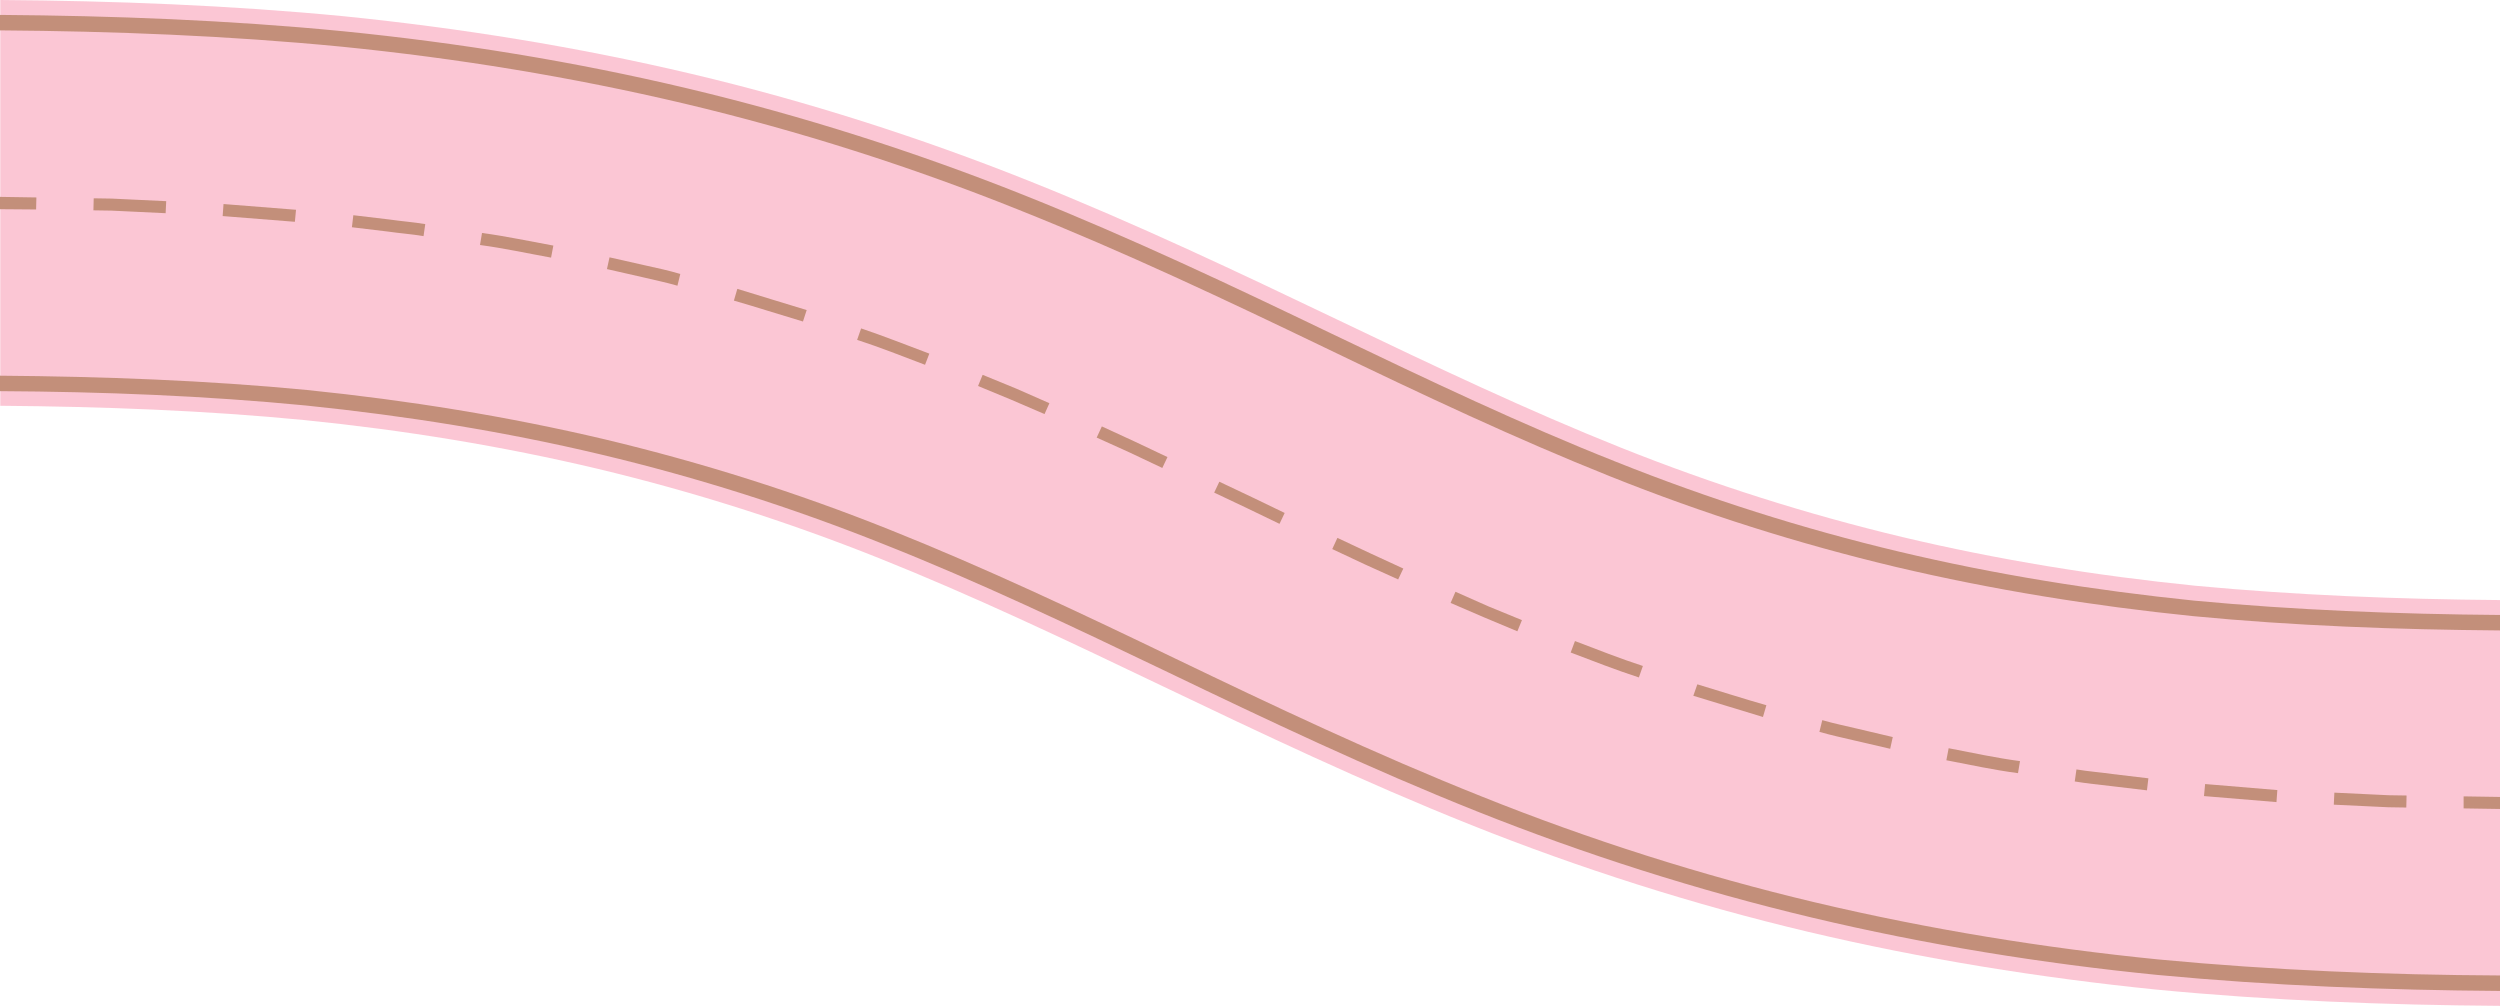 <?xml version="1.0" encoding="UTF-8" standalone="no"?><svg xmlns="http://www.w3.org/2000/svg" xmlns:xlink="http://www.w3.org/1999/xlink" fill="#000000" height="351" preserveAspectRatio="xMidYMid meet" version="1" viewBox="-0.0 0.0 872.4 351.0" width="872.4" zoomAndPan="magnify"><g><g id="change1_1"><path d="M872.4,209.4V351c-39.8-0.3-79.9-1.8-120.2-5.7c-40.3-4.1-80.9-10.6-121.1-20.1 c-40.1-9.5-79.9-22.2-117.7-37.3c-37.8-15.1-73.7-32.2-107.8-48.5c-34-16.3-66.5-31.7-98.8-44.6c-32.3-12.9-64.8-23.2-98.2-31.2 c-33.3-7.9-67.5-13.5-102.3-17c-34.9-3.4-70.4-4.7-106.2-5V0c39.8,0.3,79.9,1.8,120.2,5.7c40.3,4.1,80.9,10.6,121.1,20.1 C281.5,35.3,321.2,48,359,63.1c37.8,15.1,73.7,32.2,107.8,48.5c34,16.3,66.5,31.7,98.8,44.6c32.3,12.9,64.8,23.2,98.2,31.2 c33.3,7.9,67.5,13.5,102.3,17C801.1,207.7,836.6,209.1,872.4,209.4z" fill="#fbc6d4"/></g><g fill="#c38f7a" id="change2_1"><path d="M872.4,340.4v5.4c-39.7-0.3-79.6-1.8-119.7-5.6c-40.1-4-80.5-10.5-120.4-20c-39.9-9.5-79.4-22.1-117-37.1 c-37.6-15-73.4-32-107.5-48.4c-34-16.3-66.6-31.8-99.2-44.7c-32.5-13-65.3-23.4-98.9-31.4c-33.6-8-68-13.5-103-17.1 c-35.1-3.4-70.8-4.8-106.7-5v-5.4c36.1,0.3,71.9,1.6,107.2,5c35.3,3.6,69.9,9.2,103.8,17.2c33.9,8.1,66.9,18.5,99.6,31.6 c32.8,13.1,65.5,28.5,99.5,44.9c34.1,16.4,69.7,33.3,107.1,48.2c37.4,15,76.6,27.5,116.2,36.9c39.7,9.4,79.8,15.9,119.7,19.9 C793.1,338.6,832.9,340.2,872.4,340.4z"/><path d="M872.4,214.6v5.4c-36.1-0.3-71.9-1.6-107.2-5c-35.3-3.6-69.9-9.2-103.8-17.2c-33.9-8.1-66.9-18.5-99.6-31.6 c-32.8-13.1-65.5-28.5-99.5-44.9c-34.1-16.4-69.7-33.3-107.1-48.2c-37.4-15-76.6-27.5-116.2-36.9c-39.7-9.4-79.8-15.9-119.7-19.9 C79.2,12.4,39.5,10.9,0,10.6V5.2C39.7,5.5,79.6,7,119.7,10.9c40.1,4,80.5,10.5,120.4,20c39.9,9.5,79.4,22.1,117,37.1 c37.6,15,73.4,32,107.5,48.4c34,16.3,66.6,31.8,99.2,44.7c32.5,13,65.3,23.4,98.9,31.4c33.6,8,68,13.5,103,17.1 C800.8,212.9,836.5,214.3,872.4,214.6z"/></g><g id="change2_2"><path d="M12.7 68.9L12.6 73.1 0 73 0 68.7z" fill="#c38f7a"/></g><g id="change2_3"><path d="M58,70.2l-0.2,4.2l-12.6-0.6c-2.1-0.1-4.2-0.2-6.3-0.3l-6.3-0.1l0.1-4.2l6.3,0.1c2.1,0.1,4.2,0.2,6.3,0.3 L58,70.2z" fill="#c38f7a"/></g><g id="change2_4"><path d="M103.3 73.2L102.9 77.4 77.7 75.4 78 71.2z" fill="#c38f7a"/></g><g id="change2_5"><path d="M148.4,78.2l-0.6,4.2c-4.1-0.7-8.4-1-12.5-1.6l-12.5-1.5l0.5-4.2l12.6,1.5C140,77.2,144.2,77.5,148.4,78.2z" fill="#c38f7a"/></g><g id="change2_6"><path d="M193.1,85.7l-0.8,4.2c-8.3-1.5-16.5-3.3-24.8-4.4l0.7-4.2C176.5,82.4,184.8,84.2,193.1,85.7z" fill="#c38f7a"/></g><path d="M872.4,351V209.4c-35.8-0.3-71.3-1.6-106.2-5c-34.8-3.5-69-9.1-102.3-17c-33.4-7.9-65.8-18.2-98.2-31.2 c-32.4-12.9-64.8-28.2-98.8-44.6c-34.1-16.4-70-33.4-107.8-48.5C321.2,48,281.5,35.3,241.3,25.8c-40.2-9.5-80.8-16.1-121.1-20.1 C79.9,1.8,39.8,0.3,0,0v141.7c35.8,0.3,71.3,1.6,106.2,5c34.8,3.5,69,9.1,102.3,17c33.4,7.9,65.8,18.2,98.2,31.2 c32.4,12.9,64.8,28.2,98.8,44.6c34.1,16.4,70,33.4,107.8,48.5c37.8,15.1,77.6,27.8,117.7,37.3c40.2,9.5,80.8,16.1,121.1,20.1 C792.5,349.3,832.6,350.8,872.4,351z" fill="none"/><g id="change2_7"><path d="M704.9,265.6l-0.7,4.2c-8.4-1.1-16.7-2.9-25-4.5l0.8-4.2C688.3,262.7,696.6,264.5,704.9,265.6z" fill="#c38f7a"/></g><g id="change2_8"><path d="M749.7,271.6l-0.5,4.2l-12.6-1.5c-4.2-0.5-8.4-0.9-12.6-1.6l0.6-4.2c4.1,0.7,8.4,1,12.5,1.6L749.7,271.6z" fill="#c38f7a"/></g><g id="change2_9"><path d="M794.7 275.7L794.4 279.9 769.1 277.8 769.5 273.6z" fill="#c38f7a"/></g><g id="change2_10"><path d="M839.8,277.6l-0.1,4.2l-6.3-0.1c-2.1-0.1-4.2-0.2-6.3-0.3l-12.7-0.6l0.2-4.2l12.6,0.6c2.1,0.1,4.2,0.2,6.3,0.3 L839.8,277.6z" fill="#c38f7a"/></g><g id="change2_11"><path d="M872.4 278.1L872.4 282.3 859.7 282.1 859.7 277.9z" fill="#c38f7a"/></g><g id="change2_12"><path d="M225.1,92.6l-12.4-2.8l-0.9,4.1l12.3,2.8c4.1,1,8.2,1.8,12.3,3l1-4.1C233.4,94.4,229.2,93.5,225.1,92.6z" fill="#c38f7a"/></g><g id="change2_13"><path d="M281.5,108.2l-1.3,4c-8.1-2.4-16.1-5-24.1-7.3l1.2-4.1C265.3,103.2,273.4,105.8,281.5,108.2z" fill="#c38f7a"/></g><g id="change2_14"><path d="M324.3,123.4l-1.5,3.9c-7.9-3-15.7-6.1-23.7-8.7l1.4-4C308.5,117.3,316.3,120.4,324.3,123.4z" fill="#c38f7a"/></g><g id="change2_15"><path d="M366.2 140.7L364.5 144.5 352.9 139.5 341.3 134.7 342.9 130.8 354.6 135.6z" fill="#c38f7a"/></g><g id="change2_16"><path d="M407.4 159.5L405.6 163.3 394.2 157.9 382.7 152.7 384.5 148.8 396 154.1z" fill="#c38f7a"/></g><g id="change2_17"><path d="M464.9 191.6L476.4 197 487.9 202.2 489.7 198.4 478.2 193.1 466.7 187.7z" fill="#c38f7a"/></g><g id="change2_18"><path d="M506.2 210.4L517.8 215.4 529.5 220.3 531.1 216.4 519.4 211.6 507.9 206.5z" fill="#c38f7a"/></g><g id="change2_19"><path d="M548.1,227.7c7.9,3,15.8,6.1,23.8,8.7l1.4-4c-8-2.6-15.8-5.7-23.7-8.7L548.1,227.7z" fill="#c38f7a"/></g><g id="change2_20"><path d="M590.9,242.8c8.1,2.4,16.2,5,24.3,7.4l1.2-4.1c-8.1-2.3-16.1-4.9-24.1-7.3L590.9,242.8z" fill="#c38f7a"/></g><g id="change2_21"><path d="M648.2,254.3c-4.1-1-8.2-1.8-12.3-3l-1,4.1c3.9,1.1,7.9,2,11.8,2.9l12.9,3l0.9-4.1L648.2,254.3z" fill="#c38f7a"/></g><g id="change2_22"><path d="M425.5 168.1L423.7 171.9 435.1 177.3 446.5 182.8 448.3 179 436.9 173.5z" fill="#c38f7a"/></g></g></svg>